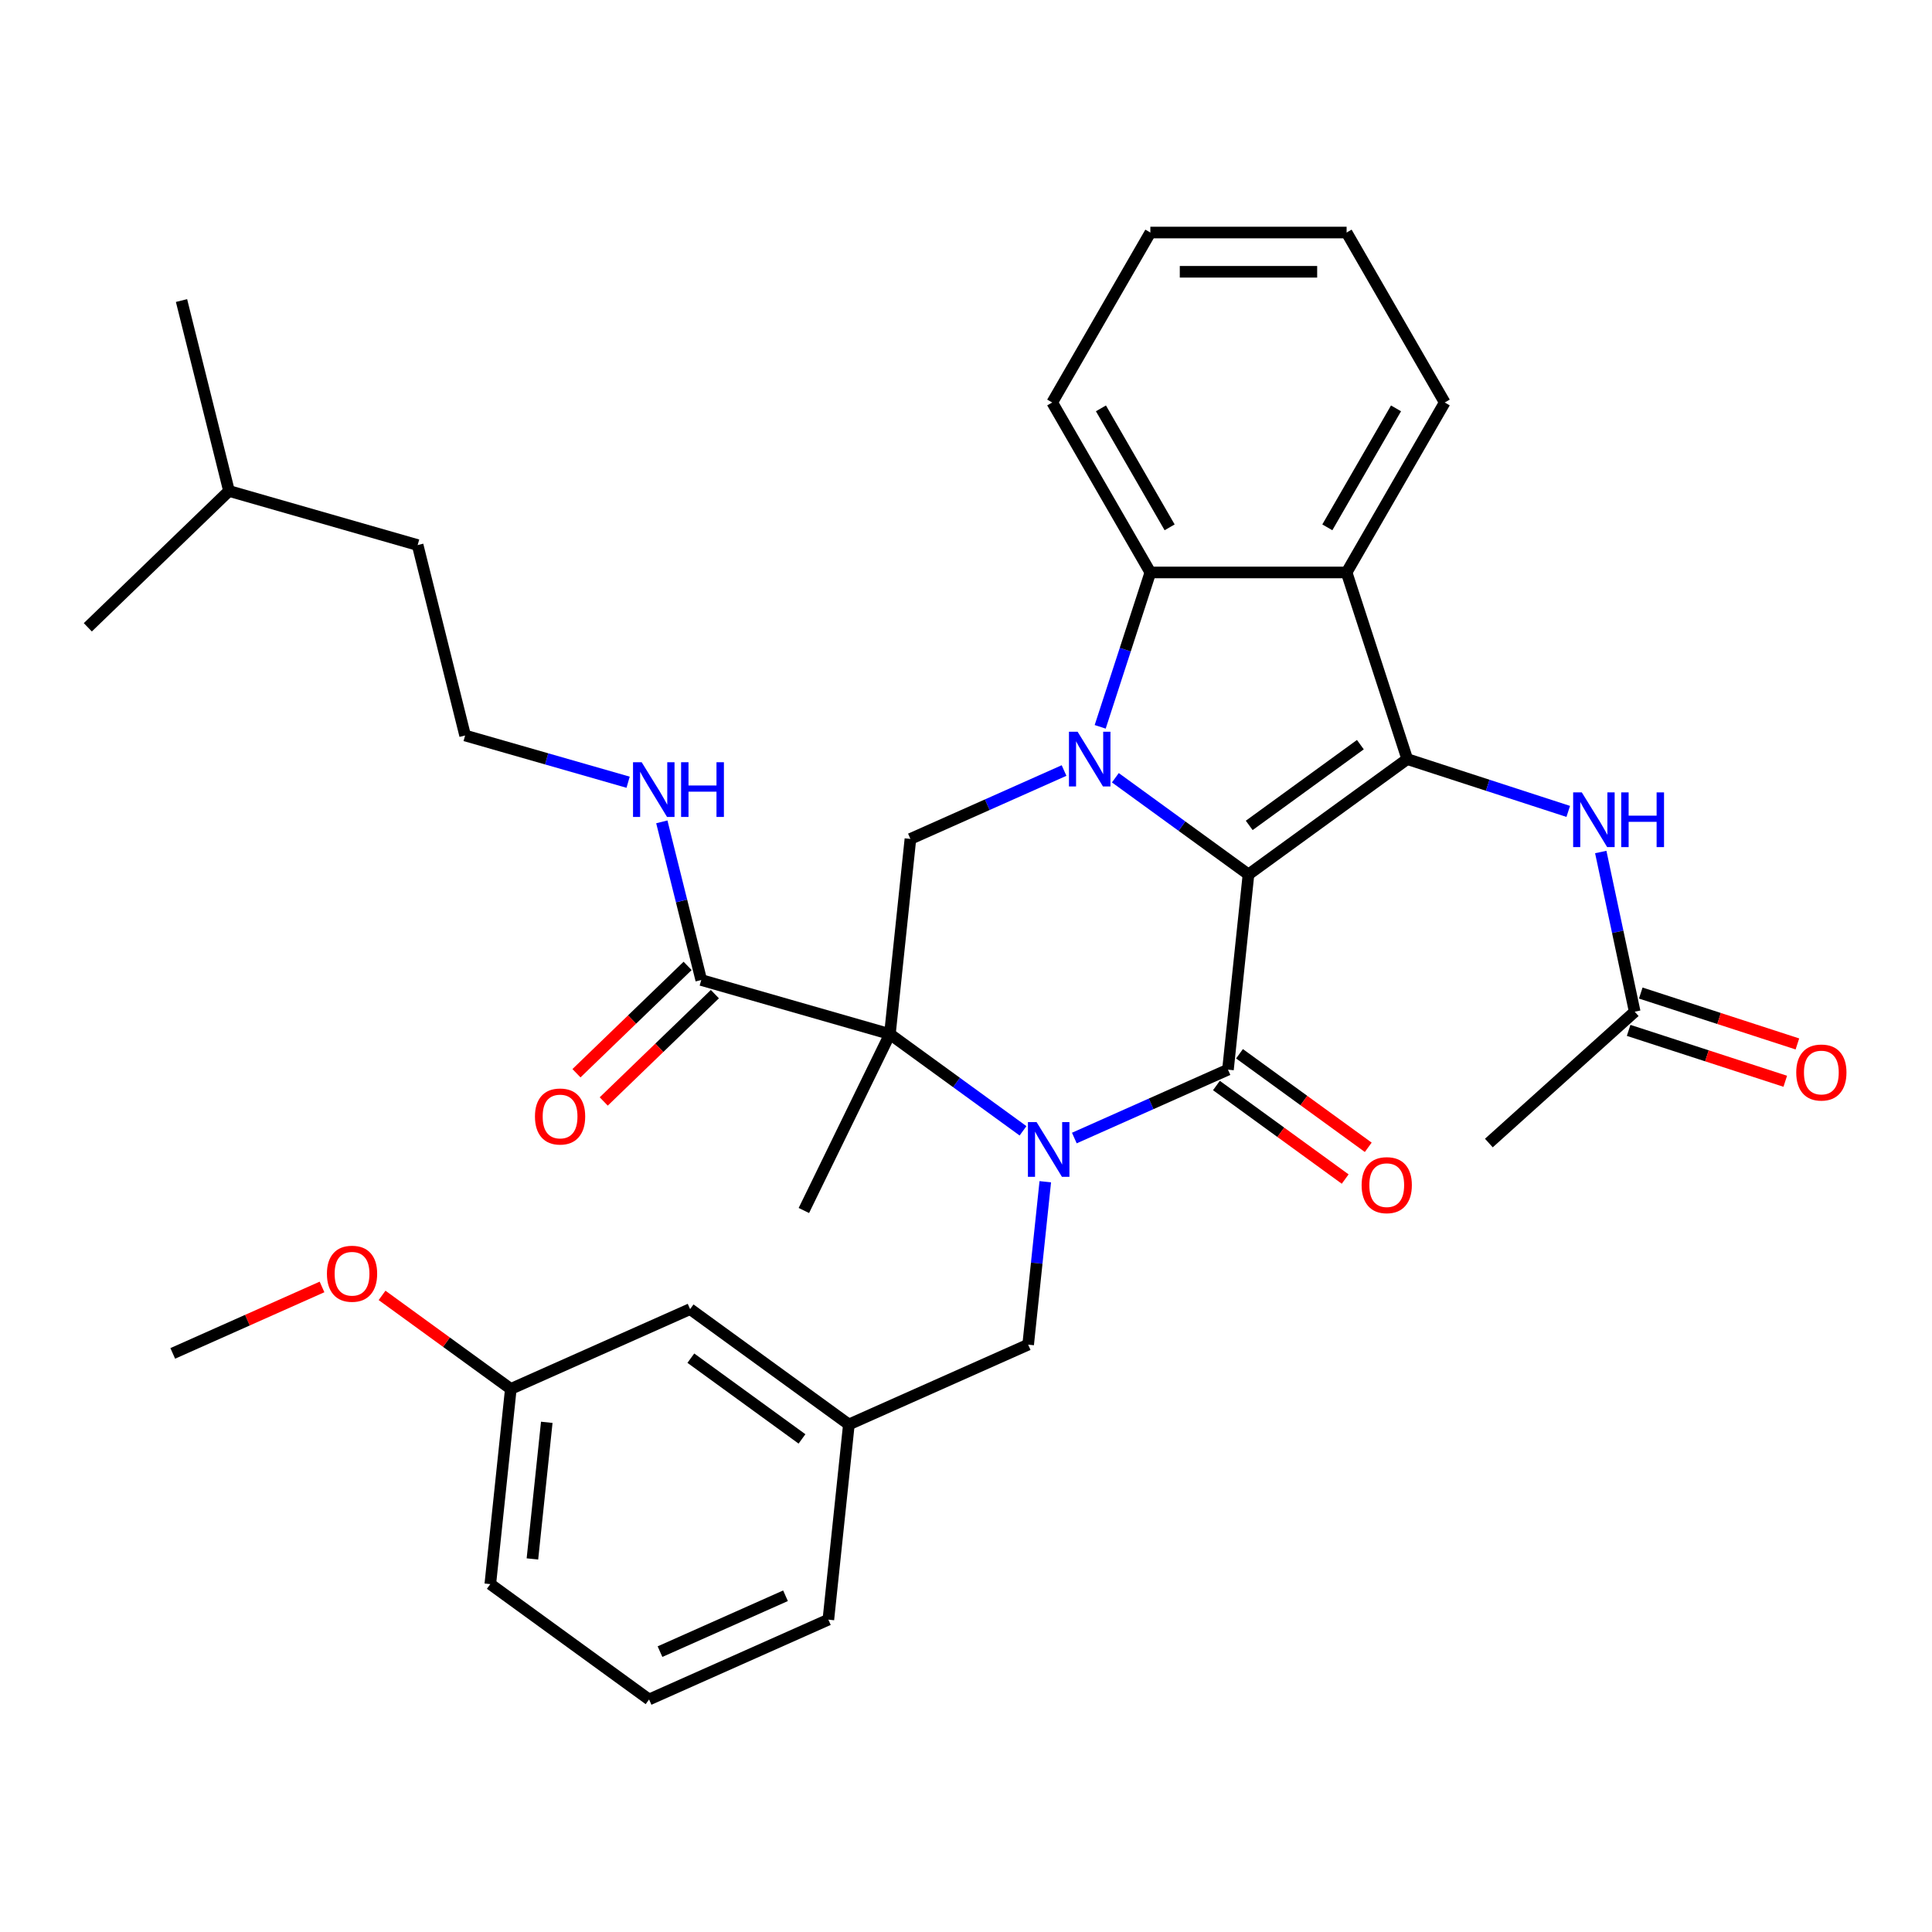 <?xml version='1.0' encoding='iso-8859-1'?>
<svg version='1.1' baseProfile='full'
              xmlns='http://www.w3.org/2000/svg'
                      xmlns:rdkit='http://www.rdkit.org/xml'
                      xmlns:xlink='http://www.w3.org/1999/xlink'
                  xml:space='preserve'
width='1000px' height='1000px' viewBox='0 0 1000 1000'>
<!-- END OF HEADER -->
<rect style='opacity:1.0;fill:#FFFFFF;stroke:none' width='1000' height='1000' x='0' y='0'> </rect>
<path class='bond-0' d='M 646.21,452.618 L 611.76,427.589' style='fill:none;fill-rule:evenodd;stroke:#000000;stroke-width:6px;stroke-linecap:butt;stroke-linejoin:miter;stroke-opacity:1' />
<path class='bond-0' d='M 611.76,427.589 L 577.309,402.559' style='fill:none;fill-rule:evenodd;stroke:#0000FF;stroke-width:6px;stroke-linecap:butt;stroke-linejoin:miter;stroke-opacity:1' />
<path class='bond-2' d='M 646.21,452.618 L 635.592,553.643' style='fill:none;fill-rule:evenodd;stroke:#000000;stroke-width:6px;stroke-linecap:butt;stroke-linejoin:miter;stroke-opacity:1' />
<path class='bond-4' d='M 646.21,452.618 L 728.391,392.911' style='fill:none;fill-rule:evenodd;stroke:#000000;stroke-width:6px;stroke-linecap:butt;stroke-linejoin:miter;stroke-opacity:1' />
<path class='bond-4' d='M 646.596,427.226 L 704.122,385.431' style='fill:none;fill-rule:evenodd;stroke:#000000;stroke-width:6px;stroke-linecap:butt;stroke-linejoin:miter;stroke-opacity:1' />
<path class='bond-6' d='M 569.456,376.211 L 582.438,336.256' style='fill:none;fill-rule:evenodd;stroke:#0000FF;stroke-width:6px;stroke-linecap:butt;stroke-linejoin:miter;stroke-opacity:1' />
<path class='bond-6' d='M 582.438,336.256 L 595.42,296.301' style='fill:none;fill-rule:evenodd;stroke:#000000;stroke-width:6px;stroke-linecap:butt;stroke-linejoin:miter;stroke-opacity:1' />
<path class='bond-7' d='M 550.75,398.823 L 510.99,416.525' style='fill:none;fill-rule:evenodd;stroke:#0000FF;stroke-width:6px;stroke-linecap:butt;stroke-linejoin:miter;stroke-opacity:1' />
<path class='bond-7' d='M 510.99,416.525 L 471.231,434.227' style='fill:none;fill-rule:evenodd;stroke:#000000;stroke-width:6px;stroke-linecap:butt;stroke-linejoin:miter;stroke-opacity:1' />
<path class='bond-1' d='M 556.073,589.047 L 595.833,571.345' style='fill:none;fill-rule:evenodd;stroke:#0000FF;stroke-width:6px;stroke-linecap:butt;stroke-linejoin:miter;stroke-opacity:1' />
<path class='bond-1' d='M 595.833,571.345 L 635.592,553.643' style='fill:none;fill-rule:evenodd;stroke:#000000;stroke-width:6px;stroke-linecap:butt;stroke-linejoin:miter;stroke-opacity:1' />
<path class='bond-3' d='M 529.514,585.311 L 495.063,560.282' style='fill:none;fill-rule:evenodd;stroke:#0000FF;stroke-width:6px;stroke-linecap:butt;stroke-linejoin:miter;stroke-opacity:1' />
<path class='bond-3' d='M 495.063,560.282 L 460.613,535.252' style='fill:none;fill-rule:evenodd;stroke:#000000;stroke-width:6px;stroke-linecap:butt;stroke-linejoin:miter;stroke-opacity:1' />
<path class='bond-10' d='M 541.038,611.659 L 536.607,653.822' style='fill:none;fill-rule:evenodd;stroke:#0000FF;stroke-width:6px;stroke-linecap:butt;stroke-linejoin:miter;stroke-opacity:1' />
<path class='bond-10' d='M 536.607,653.822 L 532.175,695.984' style='fill:none;fill-rule:evenodd;stroke:#000000;stroke-width:6px;stroke-linecap:butt;stroke-linejoin:miter;stroke-opacity:1' />
<path class='bond-11' d='M 629.621,561.861 L 662.942,586.07' style='fill:none;fill-rule:evenodd;stroke:#000000;stroke-width:6px;stroke-linecap:butt;stroke-linejoin:miter;stroke-opacity:1' />
<path class='bond-11' d='M 662.942,586.07 L 696.263,610.279' style='fill:none;fill-rule:evenodd;stroke:#FF0000;stroke-width:6px;stroke-linecap:butt;stroke-linejoin:miter;stroke-opacity:1' />
<path class='bond-11' d='M 641.563,545.425 L 674.884,569.634' style='fill:none;fill-rule:evenodd;stroke:#000000;stroke-width:6px;stroke-linecap:butt;stroke-linejoin:miter;stroke-opacity:1' />
<path class='bond-11' d='M 674.884,569.634 L 708.204,593.842' style='fill:none;fill-rule:evenodd;stroke:#FF0000;stroke-width:6px;stroke-linecap:butt;stroke-linejoin:miter;stroke-opacity:1' />
<path class='bond-8' d='M 460.613,535.252 L 362.967,507.252' style='fill:none;fill-rule:evenodd;stroke:#000000;stroke-width:6px;stroke-linecap:butt;stroke-linejoin:miter;stroke-opacity:1' />
<path class='bond-17' d='M 460.613,535.252 L 416.082,626.552' style='fill:none;fill-rule:evenodd;stroke:#000000;stroke-width:6px;stroke-linecap:butt;stroke-linejoin:miter;stroke-opacity:1' />
<path class='bond-35' d='M 460.613,535.252 L 471.231,434.227' style='fill:none;fill-rule:evenodd;stroke:#000000;stroke-width:6px;stroke-linecap:butt;stroke-linejoin:miter;stroke-opacity:1' />
<path class='bond-5' d='M 728.391,392.911 L 697.001,296.301' style='fill:none;fill-rule:evenodd;stroke:#000000;stroke-width:6px;stroke-linecap:butt;stroke-linejoin:miter;stroke-opacity:1' />
<path class='bond-9' d='M 728.391,392.911 L 770.056,406.448' style='fill:none;fill-rule:evenodd;stroke:#000000;stroke-width:6px;stroke-linecap:butt;stroke-linejoin:miter;stroke-opacity:1' />
<path class='bond-9' d='M 770.056,406.448 L 811.721,419.986' style='fill:none;fill-rule:evenodd;stroke:#0000FF;stroke-width:6px;stroke-linecap:butt;stroke-linejoin:miter;stroke-opacity:1' />
<path class='bond-19' d='M 697.001,296.301 L 747.791,208.33' style='fill:none;fill-rule:evenodd;stroke:#000000;stroke-width:6px;stroke-linecap:butt;stroke-linejoin:miter;stroke-opacity:1' />
<path class='bond-19' d='M 687.025,272.948 L 722.578,211.367' style='fill:none;fill-rule:evenodd;stroke:#000000;stroke-width:6px;stroke-linecap:butt;stroke-linejoin:miter;stroke-opacity:1' />
<path class='bond-36' d='M 697.001,296.301 L 595.42,296.301' style='fill:none;fill-rule:evenodd;stroke:#000000;stroke-width:6px;stroke-linecap:butt;stroke-linejoin:miter;stroke-opacity:1' />
<path class='bond-21' d='M 595.42,296.301 L 544.629,208.33' style='fill:none;fill-rule:evenodd;stroke:#000000;stroke-width:6px;stroke-linecap:butt;stroke-linejoin:miter;stroke-opacity:1' />
<path class='bond-21' d='M 605.396,272.948 L 569.842,211.367' style='fill:none;fill-rule:evenodd;stroke:#000000;stroke-width:6px;stroke-linecap:butt;stroke-linejoin:miter;stroke-opacity:1' />
<path class='bond-13' d='M 355.91,499.945 L 327.145,527.724' style='fill:none;fill-rule:evenodd;stroke:#000000;stroke-width:6px;stroke-linecap:butt;stroke-linejoin:miter;stroke-opacity:1' />
<path class='bond-13' d='M 327.145,527.724 L 298.379,555.503' style='fill:none;fill-rule:evenodd;stroke:#FF0000;stroke-width:6px;stroke-linecap:butt;stroke-linejoin:miter;stroke-opacity:1' />
<path class='bond-13' d='M 370.023,514.559 L 341.257,542.338' style='fill:none;fill-rule:evenodd;stroke:#000000;stroke-width:6px;stroke-linecap:butt;stroke-linejoin:miter;stroke-opacity:1' />
<path class='bond-13' d='M 341.257,542.338 L 312.492,570.117' style='fill:none;fill-rule:evenodd;stroke:#FF0000;stroke-width:6px;stroke-linecap:butt;stroke-linejoin:miter;stroke-opacity:1' />
<path class='bond-16' d='M 362.967,507.252 L 352.761,466.32' style='fill:none;fill-rule:evenodd;stroke:#000000;stroke-width:6px;stroke-linecap:butt;stroke-linejoin:miter;stroke-opacity:1' />
<path class='bond-16' d='M 352.761,466.32 L 342.556,425.388' style='fill:none;fill-rule:evenodd;stroke:#0000FF;stroke-width:6px;stroke-linecap:butt;stroke-linejoin:miter;stroke-opacity:1' />
<path class='bond-12' d='M 828.55,441 L 837.335,482.331' style='fill:none;fill-rule:evenodd;stroke:#0000FF;stroke-width:6px;stroke-linecap:butt;stroke-linejoin:miter;stroke-opacity:1' />
<path class='bond-12' d='M 837.335,482.331 L 846.12,523.662' style='fill:none;fill-rule:evenodd;stroke:#000000;stroke-width:6px;stroke-linecap:butt;stroke-linejoin:miter;stroke-opacity:1' />
<path class='bond-14' d='M 532.175,695.984 L 439.376,737.301' style='fill:none;fill-rule:evenodd;stroke:#000000;stroke-width:6px;stroke-linecap:butt;stroke-linejoin:miter;stroke-opacity:1' />
<path class='bond-15' d='M 842.981,533.323 L 883.516,546.494' style='fill:none;fill-rule:evenodd;stroke:#000000;stroke-width:6px;stroke-linecap:butt;stroke-linejoin:miter;stroke-opacity:1' />
<path class='bond-15' d='M 883.516,546.494 L 924.051,559.664' style='fill:none;fill-rule:evenodd;stroke:#FF0000;stroke-width:6px;stroke-linecap:butt;stroke-linejoin:miter;stroke-opacity:1' />
<path class='bond-15' d='M 849.259,514.001 L 889.794,527.172' style='fill:none;fill-rule:evenodd;stroke:#000000;stroke-width:6px;stroke-linecap:butt;stroke-linejoin:miter;stroke-opacity:1' />
<path class='bond-15' d='M 889.794,527.172 L 930.329,540.342' style='fill:none;fill-rule:evenodd;stroke:#FF0000;stroke-width:6px;stroke-linecap:butt;stroke-linejoin:miter;stroke-opacity:1' />
<path class='bond-25' d='M 846.12,523.662 L 770.631,591.633' style='fill:none;fill-rule:evenodd;stroke:#000000;stroke-width:6px;stroke-linecap:butt;stroke-linejoin:miter;stroke-opacity:1' />
<path class='bond-18' d='M 439.376,737.301 L 357.196,677.593' style='fill:none;fill-rule:evenodd;stroke:#000000;stroke-width:6px;stroke-linecap:butt;stroke-linejoin:miter;stroke-opacity:1' />
<path class='bond-18' d='M 415.108,744.781 L 357.581,702.985' style='fill:none;fill-rule:evenodd;stroke:#000000;stroke-width:6px;stroke-linecap:butt;stroke-linejoin:miter;stroke-opacity:1' />
<path class='bond-26' d='M 439.376,737.301 L 428.758,838.325' style='fill:none;fill-rule:evenodd;stroke:#000000;stroke-width:6px;stroke-linecap:butt;stroke-linejoin:miter;stroke-opacity:1' />
<path class='bond-22' d='M 325.113,404.881 L 282.929,392.785' style='fill:none;fill-rule:evenodd;stroke:#0000FF;stroke-width:6px;stroke-linecap:butt;stroke-linejoin:miter;stroke-opacity:1' />
<path class='bond-22' d='M 282.929,392.785 L 240.746,380.689' style='fill:none;fill-rule:evenodd;stroke:#000000;stroke-width:6px;stroke-linecap:butt;stroke-linejoin:miter;stroke-opacity:1' />
<path class='bond-20' d='M 357.196,677.593 L 264.397,718.91' style='fill:none;fill-rule:evenodd;stroke:#000000;stroke-width:6px;stroke-linecap:butt;stroke-linejoin:miter;stroke-opacity:1' />
<path class='bond-31' d='M 747.791,208.33 L 697.001,120.358' style='fill:none;fill-rule:evenodd;stroke:#000000;stroke-width:6px;stroke-linecap:butt;stroke-linejoin:miter;stroke-opacity:1' />
<path class='bond-23' d='M 264.397,718.91 L 231.076,694.701' style='fill:none;fill-rule:evenodd;stroke:#000000;stroke-width:6px;stroke-linecap:butt;stroke-linejoin:miter;stroke-opacity:1' />
<path class='bond-23' d='M 231.076,694.701 L 197.756,670.492' style='fill:none;fill-rule:evenodd;stroke:#FF0000;stroke-width:6px;stroke-linecap:butt;stroke-linejoin:miter;stroke-opacity:1' />
<path class='bond-38' d='M 264.397,718.91 L 253.779,819.934' style='fill:none;fill-rule:evenodd;stroke:#000000;stroke-width:6px;stroke-linecap:butt;stroke-linejoin:miter;stroke-opacity:1' />
<path class='bond-38' d='M 283.009,736.187 L 275.576,806.904' style='fill:none;fill-rule:evenodd;stroke:#000000;stroke-width:6px;stroke-linecap:butt;stroke-linejoin:miter;stroke-opacity:1' />
<path class='bond-32' d='M 544.629,208.33 L 595.42,120.358' style='fill:none;fill-rule:evenodd;stroke:#000000;stroke-width:6px;stroke-linecap:butt;stroke-linejoin:miter;stroke-opacity:1' />
<path class='bond-28' d='M 240.746,380.689 L 216.172,282.126' style='fill:none;fill-rule:evenodd;stroke:#000000;stroke-width:6px;stroke-linecap:butt;stroke-linejoin:miter;stroke-opacity:1' />
<path class='bond-30' d='M 166.677,666.121 L 128.047,683.32' style='fill:none;fill-rule:evenodd;stroke:#FF0000;stroke-width:6px;stroke-linecap:butt;stroke-linejoin:miter;stroke-opacity:1' />
<path class='bond-30' d='M 128.047,683.32 L 89.417,700.519' style='fill:none;fill-rule:evenodd;stroke:#000000;stroke-width:6px;stroke-linecap:butt;stroke-linejoin:miter;stroke-opacity:1' />
<path class='bond-24' d='M 335.96,879.642 L 428.758,838.325' style='fill:none;fill-rule:evenodd;stroke:#000000;stroke-width:6px;stroke-linecap:butt;stroke-linejoin:miter;stroke-opacity:1' />
<path class='bond-24' d='M 341.616,854.885 L 406.575,825.963' style='fill:none;fill-rule:evenodd;stroke:#000000;stroke-width:6px;stroke-linecap:butt;stroke-linejoin:miter;stroke-opacity:1' />
<path class='bond-27' d='M 335.96,879.642 L 253.779,819.934' style='fill:none;fill-rule:evenodd;stroke:#000000;stroke-width:6px;stroke-linecap:butt;stroke-linejoin:miter;stroke-opacity:1' />
<path class='bond-29' d='M 216.172,282.126 L 118.526,254.126' style='fill:none;fill-rule:evenodd;stroke:#000000;stroke-width:6px;stroke-linecap:butt;stroke-linejoin:miter;stroke-opacity:1' />
<path class='bond-33' d='M 118.526,254.126 L 93.951,155.563' style='fill:none;fill-rule:evenodd;stroke:#000000;stroke-width:6px;stroke-linecap:butt;stroke-linejoin:miter;stroke-opacity:1' />
<path class='bond-34' d='M 118.526,254.126 L 45.455,324.69' style='fill:none;fill-rule:evenodd;stroke:#000000;stroke-width:6px;stroke-linecap:butt;stroke-linejoin:miter;stroke-opacity:1' />
<path class='bond-37' d='M 697.001,120.358 L 595.42,120.358' style='fill:none;fill-rule:evenodd;stroke:#000000;stroke-width:6px;stroke-linecap:butt;stroke-linejoin:miter;stroke-opacity:1' />
<path class='bond-37' d='M 681.764,140.674 L 610.657,140.674' style='fill:none;fill-rule:evenodd;stroke:#000000;stroke-width:6px;stroke-linecap:butt;stroke-linejoin:miter;stroke-opacity:1' />
<path  class='atom-1' d='M 557.77 378.751
L 567.05 393.751
Q 567.97 395.231, 569.45 397.911
Q 570.93 400.591, 571.01 400.751
L 571.01 378.751
L 574.77 378.751
L 574.77 407.071
L 570.89 407.071
L 560.93 390.671
Q 559.77 388.751, 558.53 386.551
Q 557.33 384.351, 556.97 383.671
L 556.97 407.071
L 553.29 407.071
L 553.29 378.751
L 557.77 378.751
' fill='#0000FF'/>
<path  class='atom-2' d='M 536.533 580.8
L 545.813 595.8
Q 546.733 597.28, 548.213 599.96
Q 549.693 602.64, 549.773 602.8
L 549.773 580.8
L 553.533 580.8
L 553.533 609.12
L 549.653 609.12
L 539.693 592.72
Q 538.533 590.8, 537.293 588.6
Q 536.093 586.4, 535.733 585.72
L 535.733 609.12
L 532.053 609.12
L 532.053 580.8
L 536.533 580.8
' fill='#0000FF'/>
<path  class='atom-10' d='M 818.74 410.141
L 828.02 425.141
Q 828.94 426.621, 830.42 429.301
Q 831.9 431.981, 831.98 432.141
L 831.98 410.141
L 835.74 410.141
L 835.74 438.461
L 831.86 438.461
L 821.9 422.061
Q 820.74 420.141, 819.5 417.941
Q 818.3 415.741, 817.94 415.061
L 817.94 438.461
L 814.26 438.461
L 814.26 410.141
L 818.74 410.141
' fill='#0000FF'/>
<path  class='atom-10' d='M 839.14 410.141
L 842.98 410.141
L 842.98 422.181
L 857.46 422.181
L 857.46 410.141
L 861.3 410.141
L 861.3 438.461
L 857.46 438.461
L 857.46 425.381
L 842.98 425.381
L 842.98 438.461
L 839.14 438.461
L 839.14 410.141
' fill='#0000FF'/>
<path  class='atom-12' d='M 704.773 613.431
Q 704.773 606.631, 708.133 602.831
Q 711.493 599.031, 717.773 599.031
Q 724.053 599.031, 727.413 602.831
Q 730.773 606.631, 730.773 613.431
Q 730.773 620.311, 727.373 624.231
Q 723.973 628.111, 717.773 628.111
Q 711.533 628.111, 708.133 624.231
Q 704.773 620.351, 704.773 613.431
M 717.773 624.911
Q 722.093 624.911, 724.413 622.031
Q 726.773 619.111, 726.773 613.431
Q 726.773 607.871, 724.413 605.071
Q 722.093 602.231, 717.773 602.231
Q 713.453 602.231, 711.093 605.031
Q 708.773 607.831, 708.773 613.431
Q 708.773 619.151, 711.093 622.031
Q 713.453 624.911, 717.773 624.911
' fill='#FF0000'/>
<path  class='atom-14' d='M 276.896 577.896
Q 276.896 571.096, 280.256 567.296
Q 283.616 563.496, 289.896 563.496
Q 296.176 563.496, 299.536 567.296
Q 302.896 571.096, 302.896 577.896
Q 302.896 584.776, 299.496 588.696
Q 296.096 592.576, 289.896 592.576
Q 283.656 592.576, 280.256 588.696
Q 276.896 584.816, 276.896 577.896
M 289.896 589.376
Q 294.216 589.376, 296.536 586.496
Q 298.896 583.576, 298.896 577.896
Q 298.896 572.336, 296.536 569.536
Q 294.216 566.696, 289.896 566.696
Q 285.576 566.696, 283.216 569.496
Q 280.896 572.296, 280.896 577.896
Q 280.896 583.616, 283.216 586.496
Q 285.576 589.376, 289.896 589.376
' fill='#FF0000'/>
<path  class='atom-16' d='M 929.729 555.132
Q 929.729 548.332, 933.089 544.532
Q 936.449 540.732, 942.729 540.732
Q 949.009 540.732, 952.369 544.532
Q 955.729 548.332, 955.729 555.132
Q 955.729 562.012, 952.329 565.932
Q 948.929 569.812, 942.729 569.812
Q 936.489 569.812, 933.089 565.932
Q 929.729 562.052, 929.729 555.132
M 942.729 566.612
Q 947.049 566.612, 949.369 563.732
Q 951.729 560.812, 951.729 555.132
Q 951.729 549.572, 949.369 546.772
Q 947.049 543.932, 942.729 543.932
Q 938.409 543.932, 936.049 546.732
Q 933.729 549.532, 933.729 555.132
Q 933.729 560.852, 936.049 563.732
Q 938.409 566.612, 942.729 566.612
' fill='#FF0000'/>
<path  class='atom-17' d='M 332.132 394.529
L 341.412 409.529
Q 342.332 411.009, 343.812 413.689
Q 345.292 416.369, 345.372 416.529
L 345.372 394.529
L 349.132 394.529
L 349.132 422.849
L 345.252 422.849
L 335.292 406.449
Q 334.132 404.529, 332.892 402.329
Q 331.692 400.129, 331.332 399.449
L 331.332 422.849
L 327.652 422.849
L 327.652 394.529
L 332.132 394.529
' fill='#0000FF'/>
<path  class='atom-17' d='M 352.532 394.529
L 356.372 394.529
L 356.372 406.569
L 370.852 406.569
L 370.852 394.529
L 374.692 394.529
L 374.692 422.849
L 370.852 422.849
L 370.852 409.769
L 356.372 409.769
L 356.372 422.849
L 352.532 422.849
L 352.532 394.529
' fill='#0000FF'/>
<path  class='atom-24' d='M 169.216 659.282
Q 169.216 652.482, 172.576 648.682
Q 175.936 644.882, 182.216 644.882
Q 188.496 644.882, 191.856 648.682
Q 195.216 652.482, 195.216 659.282
Q 195.216 666.162, 191.816 670.082
Q 188.416 673.962, 182.216 673.962
Q 175.976 673.962, 172.576 670.082
Q 169.216 666.202, 169.216 659.282
M 182.216 670.762
Q 186.536 670.762, 188.856 667.882
Q 191.216 664.962, 191.216 659.282
Q 191.216 653.722, 188.856 650.922
Q 186.536 648.082, 182.216 648.082
Q 177.896 648.082, 175.536 650.882
Q 173.216 653.682, 173.216 659.282
Q 173.216 665.002, 175.536 667.882
Q 177.896 670.762, 182.216 670.762
' fill='#FF0000'/>
</svg>

